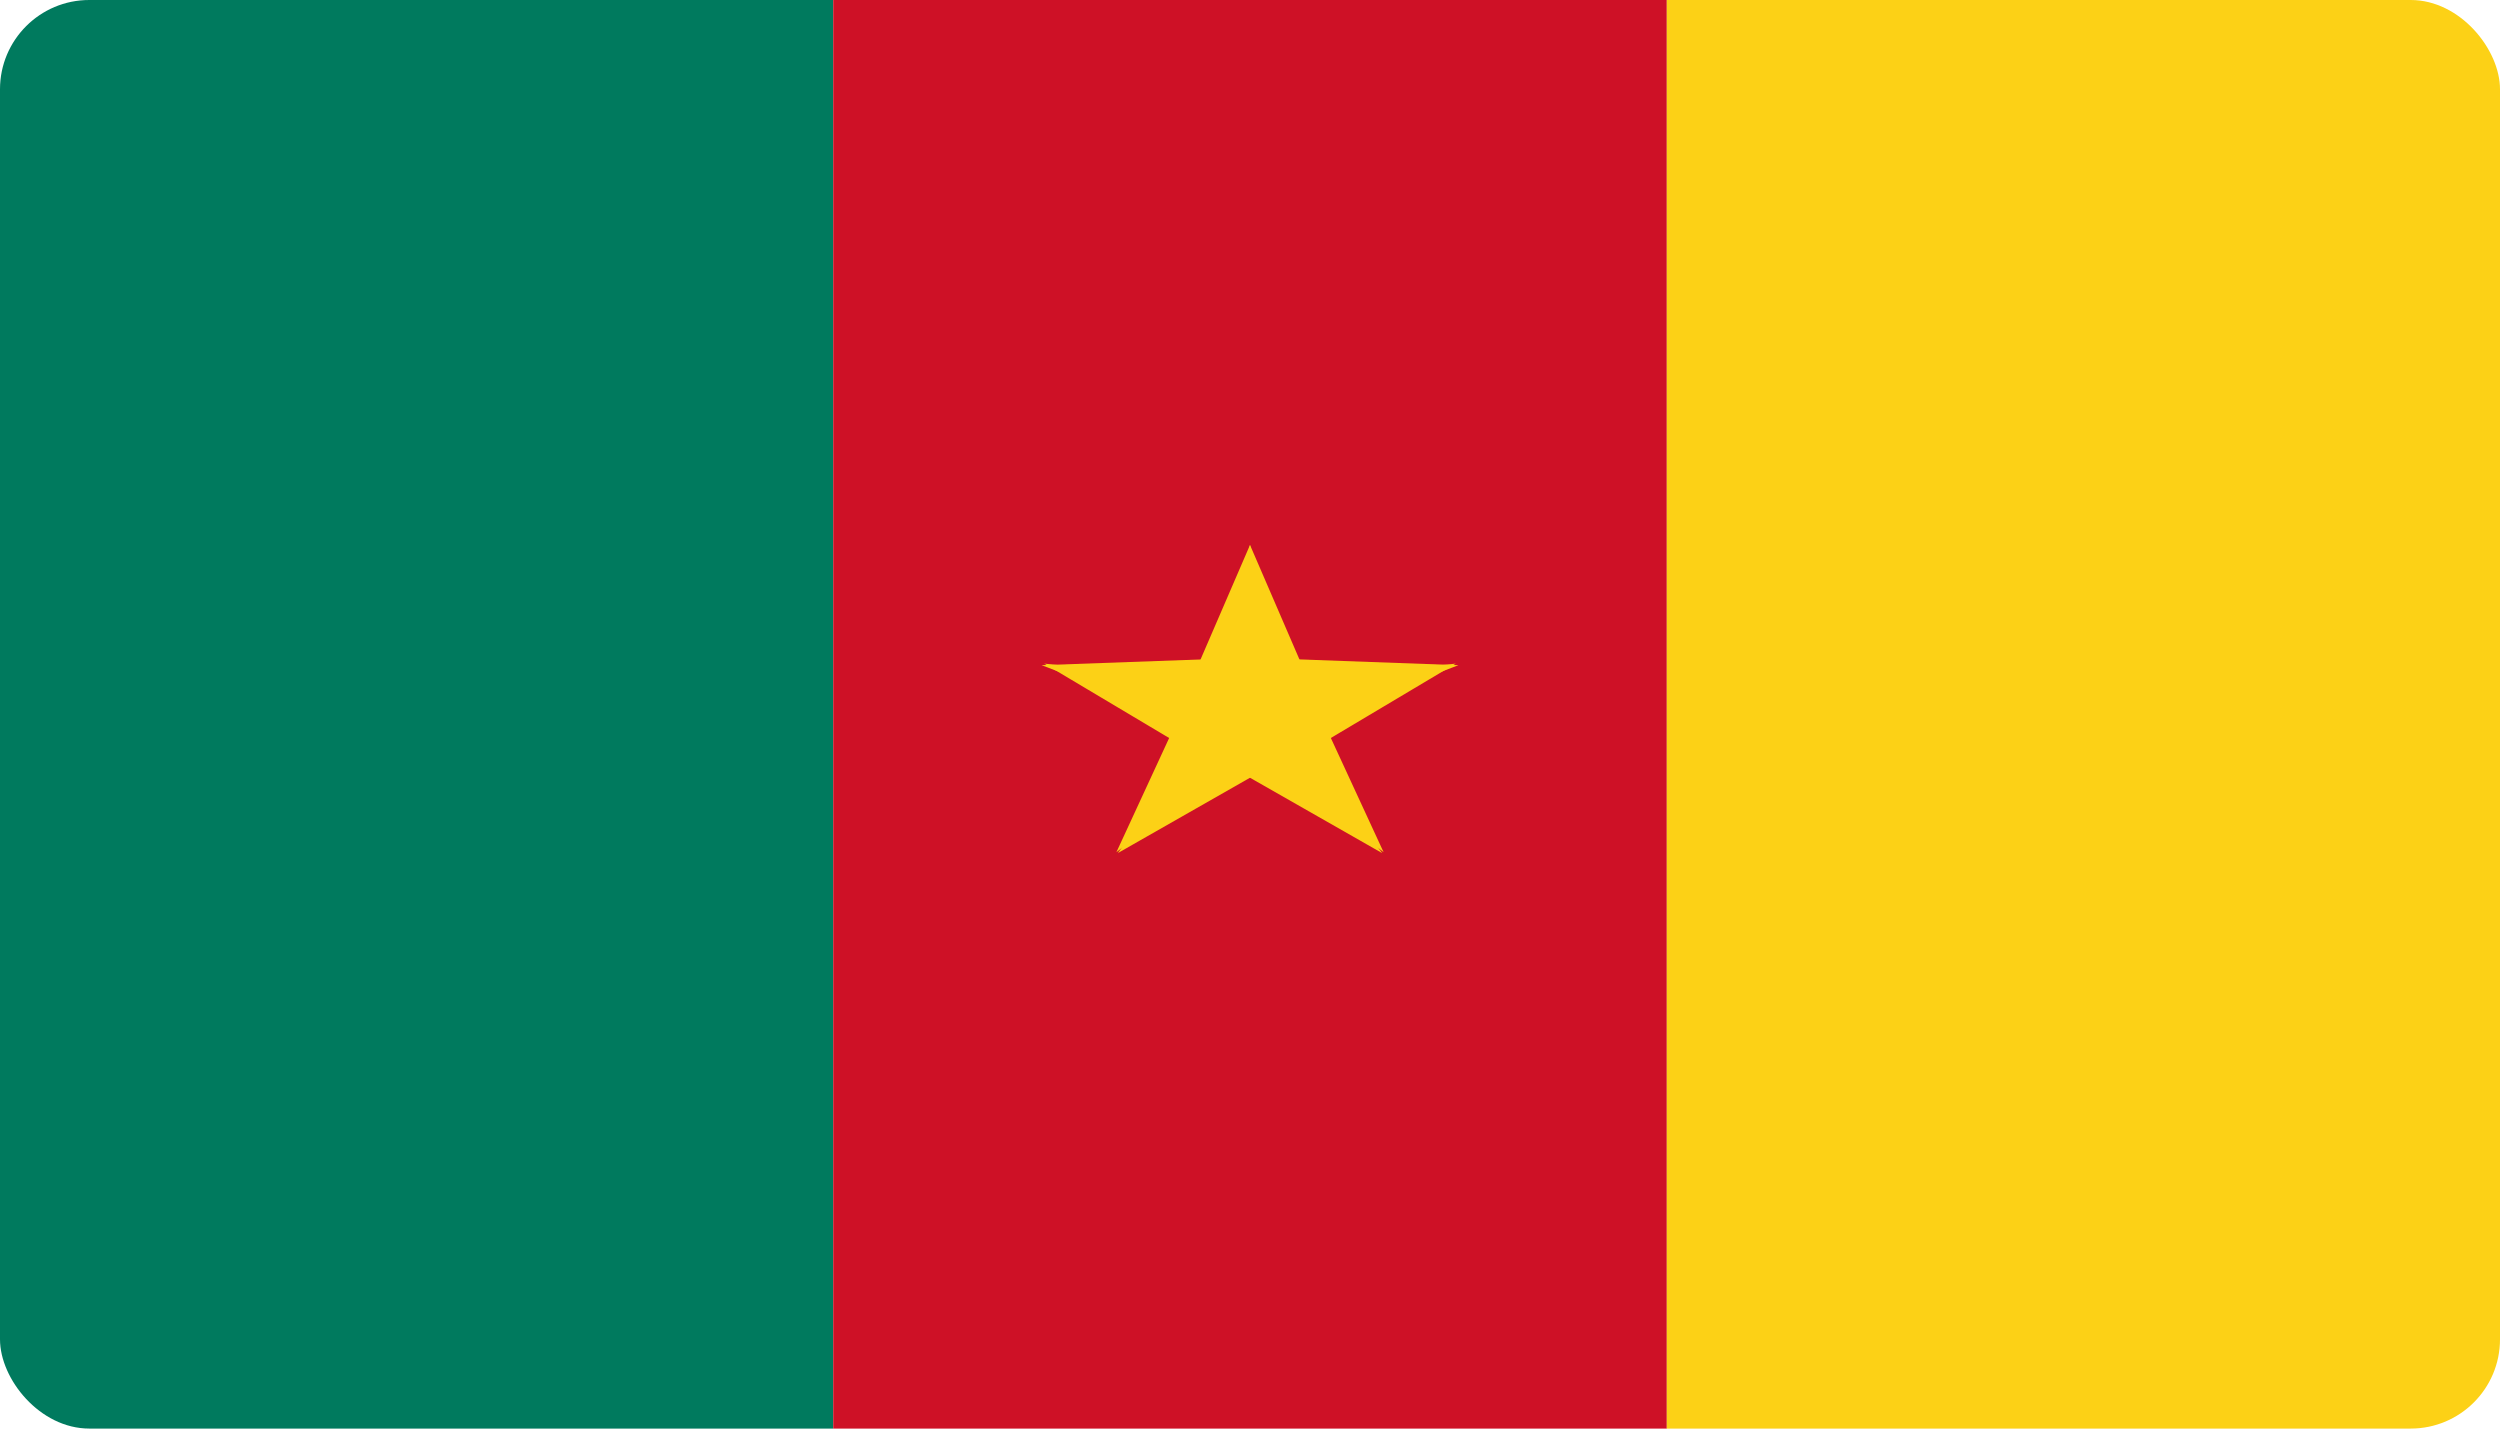 <svg width="56" height="32" viewBox="0 0 56 32" fill="none" xmlns="http://www.w3.org/2000/svg">
<g clip-path="url(#clip0_63_9754)">
<path d="M0 0H18.664V32H0V0Z" fill="#007A5E"/>
<path d="M18.664 0H37.337V32H18.664V0Z" fill="#CE1126"/>
<path d="M37.336 0H56V32H37.336V0Z" fill="#FCD116"/>
<path d="M28 12.207L26.444 15.81L28.809 16.427L28 12.207Z" fill="#FCD116"/>
<path d="M28 12.207L29.556 15.81L27.191 16.427L28 12.207Z" fill="#FCD116"/>
<path d="M32.669 14.9L27.728 14.721L27.91 16.718L32.669 14.9Z" fill="#FCD116"/>
<path d="M32.608 14.865L28.882 17.084L27.218 15.437L32.608 14.865Z" fill="#FCD116"/>
<path d="M30.993 19.09L29.319 15.466L27.017 15.954L30.993 19.09Z" fill="#FCD116"/>
<path d="M30.96 19.11L26.903 16.796L28.224 15.293L30.96 19.11Z" fill="#FCD116"/>
<path d="M25.04 19.109L29.097 16.796L27.776 15.292L25.04 19.109Z" fill="#FCD116"/>
<path d="M25.007 19.09L26.681 15.466L28.983 15.954L25.007 19.09Z" fill="#FCD116"/>
<path d="M23.392 14.865L27.118 17.085L28.782 15.437L23.392 14.865Z" fill="#FCD116"/>
<path d="M23.332 14.9L28.273 14.722L28.091 16.718L23.332 14.9Z" fill="#FCD116"/>
</g>
<defs>
<clipPath id="clip0_63_9754">
<rect width="56" height="32" rx="2" fill="white"/>
</clipPath>
</defs>
</svg>
